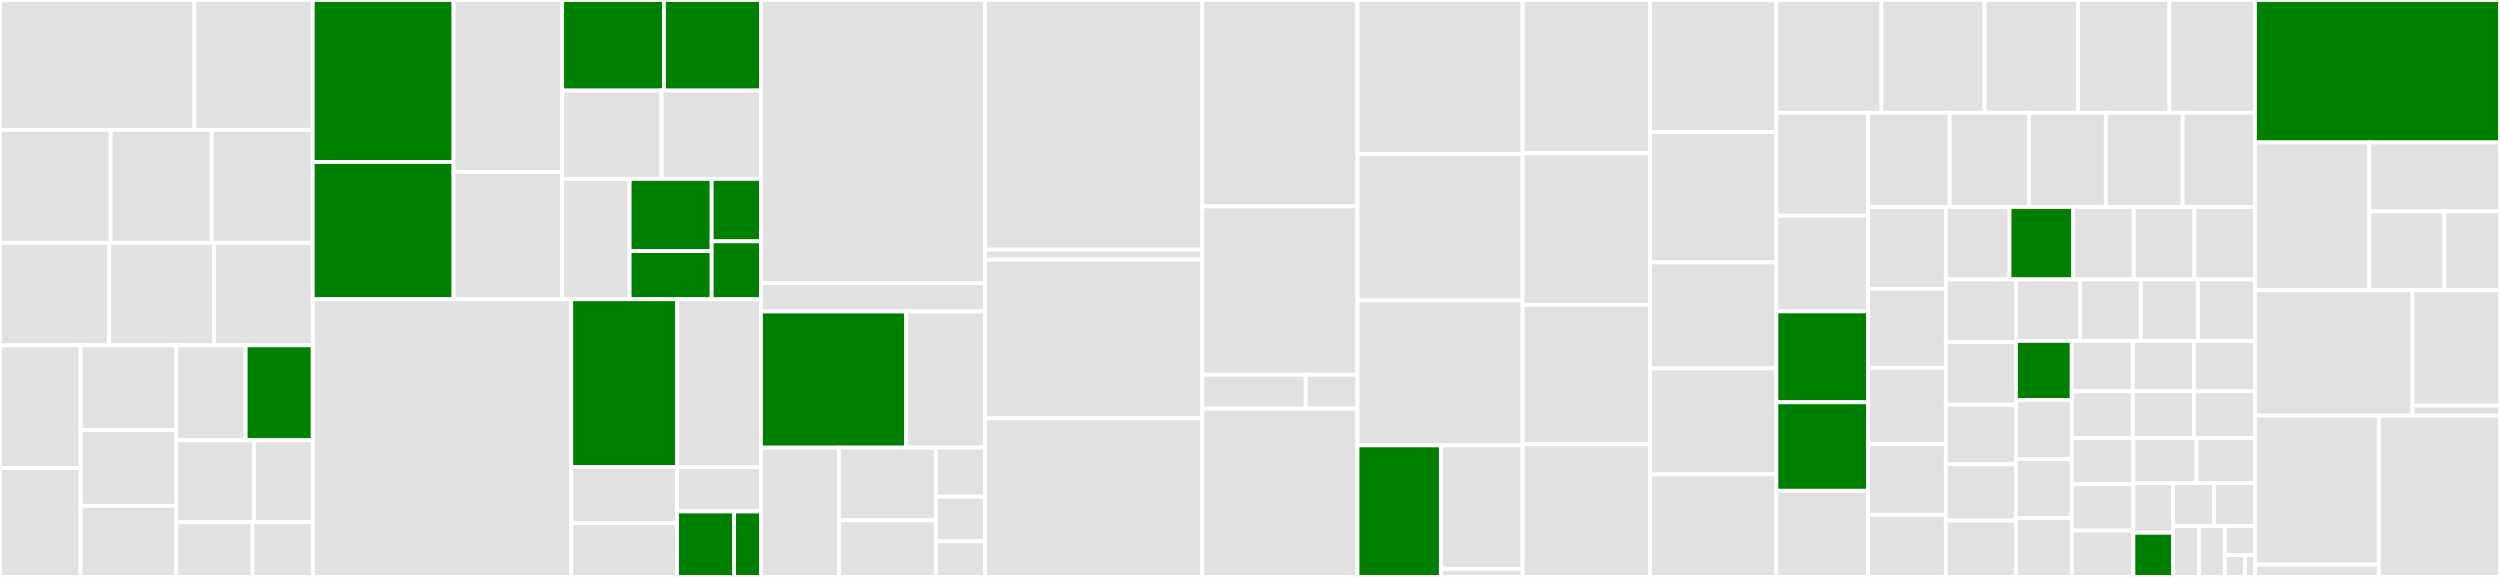 <svg baseProfile="full" width="650" height="150" viewBox="0 0 650 150" version="1.1"
xmlns="http://www.w3.org/2000/svg" xmlns:ev="http://www.w3.org/2001/xml-events"
xmlns:xlink="http://www.w3.org/1999/xlink">

<rect x="0" y="0" width="650" height="150" fill="#333333" stroke="none"/>

<style>rect.s{mask:url(#mask);}</style>
<defs>
  <pattern id="white" width="4" height="4" patternUnits="userSpaceOnUse" patternTransform="rotate(45)">
    <rect width="2" height="2" transform="translate(0,0)" fill="white"></rect>
  </pattern>
  <mask id="mask">
    <rect x="0" y="0" width="100%" height="100%" fill="url(#white)"></rect>
  </mask>
</defs>

<rect x="0" y="0" width="50.545" height="33.759" fill="#e1e1e1" stroke="white" stroke-width="1" class=" tooltipped" data-content="plantcv/morphology/segment_insertion_angle.py"><title>plantcv/morphology/segment_insertion_angle.py</title></rect>
<rect x="50.545" y="0" width="30.767" height="33.759" fill="#e1e1e1" stroke="white" stroke-width="1" class=" tooltipped" data-content="plantcv/morphology/segment_tangent_angle.py"><title>plantcv/morphology/segment_tangent_angle.py</title></rect>
<rect x="0" y="33.759" width="28.787" height="29.38" fill="#e1e1e1" stroke="white" stroke-width="1" class=" tooltipped" data-content="plantcv/morphology/find_branch_pts.py"><title>plantcv/morphology/find_branch_pts.py</title></rect>
<rect x="28.787" y="33.759" width="26.262" height="29.38" fill="#e1e1e1" stroke="white" stroke-width="1" class=" tooltipped" data-content="plantcv/morphology/segment_combine.py"><title>plantcv/morphology/segment_combine.py</title></rect>
<rect x="55.05" y="33.759" width="26.262" height="29.38" fill="#e1e1e1" stroke="white" stroke-width="1" class=" tooltipped" data-content="plantcv/morphology/segment_curvature.py"><title>plantcv/morphology/segment_curvature.py</title></rect>
<rect x="0" y="63.139" width="28.403" height="26.642" fill="#e1e1e1" stroke="white" stroke-width="1" class=" tooltipped" data-content="plantcv/morphology/segment_euclidean_length.py"><title>plantcv/morphology/segment_euclidean_length.py</title></rect>
<rect x="28.403" y="63.139" width="27.29" height="26.642" fill="#e1e1e1" stroke="white" stroke-width="1" class=" tooltipped" data-content="plantcv/morphology/find_tips.py"><title>plantcv/morphology/find_tips.py</title></rect>
<rect x="55.693" y="63.139" width="25.619" height="26.642" fill="#e1e1e1" stroke="white" stroke-width="1" class=" tooltipped" data-content="plantcv/morphology/prune.py"><title>plantcv/morphology/prune.py</title></rect>
<rect x="0" y="89.781" width="20.944" height="31.881" fill="#e1e1e1" stroke="white" stroke-width="1" class=" tooltipped" data-content="plantcv/morphology/segment_angle.py"><title>plantcv/morphology/segment_angle.py</title></rect>
<rect x="0" y="121.662" width="20.944" height="28.338" fill="#e1e1e1" stroke="white" stroke-width="1" class=" tooltipped" data-content="plantcv/morphology/segment_sort.py"><title>plantcv/morphology/segment_sort.py</title></rect>
<rect x="20.944" y="89.781" width="24.886" height="22.06" fill="#e1e1e1" stroke="white" stroke-width="1" class=" tooltipped" data-content="plantcv/morphology/check_cycles.py"><title>plantcv/morphology/check_cycles.py</title></rect>
<rect x="20.944" y="111.841" width="24.886" height="19.676" fill="#e1e1e1" stroke="white" stroke-width="1" class=" tooltipped" data-content="plantcv/morphology/analyze_stem.py"><title>plantcv/morphology/analyze_stem.py</title></rect>
<rect x="20.944" y="131.517" width="24.886" height="18.483" fill="#e1e1e1" stroke="white" stroke-width="1" class=" tooltipped" data-content="plantcv/morphology/segment_skeleton.py"><title>plantcv/morphology/segment_skeleton.py</title></rect>
<rect x="45.83" y="89.781" width="18.041" height="24.673" fill="#e1e1e1" stroke="white" stroke-width="1" class=" tooltipped" data-content="plantcv/morphology/segment_id.py"><title>plantcv/morphology/segment_id.py</title></rect>
<rect x="63.872" y="89.781" width="17.44" height="24.673" fill="green" stroke="white" stroke-width="1" class=" tooltipped" data-content="plantcv/morphology/fill_segments.py"><title>plantcv/morphology/fill_segments.py</title></rect>
<rect x="45.83" y="114.454" width="20.176" height="21.328" fill="#e1e1e1" stroke="white" stroke-width="1" class=" tooltipped" data-content="plantcv/morphology/segment_path_length.py"><title>plantcv/morphology/segment_path_length.py</title></rect>
<rect x="66.006" y="114.454" width="15.306" height="21.328" fill="#e1e1e1" stroke="white" stroke-width="1" class=" tooltipped" data-content="plantcv/morphology/_iterative_prune.py"><title>plantcv/morphology/_iterative_prune.py</title></rect>
<rect x="45.83" y="135.782" width="19.828" height="14.218" fill="#e1e1e1" stroke="white" stroke-width="1" class=" tooltipped" data-content="plantcv/morphology/__init__.py"><title>plantcv/morphology/__init__.py</title></rect>
<rect x="65.658" y="135.782" width="15.654" height="14.218" fill="#e1e1e1" stroke="white" stroke-width="1" class=" tooltipped" data-content="plantcv/morphology/skeletonize.py"><title>plantcv/morphology/skeletonize.py</title></rect>
<rect x="81.312" y="0" width="36.617" height="42.142" fill="green" stroke="white" stroke-width="1" class=" tooltipped" data-content="plantcv/visualize/hyper_histogram.py"><title>plantcv/visualize/hyper_histogram.py</title></rect>
<rect x="81.312" y="42.142" width="36.617" height="35.659" fill="green" stroke="white" stroke-width="1" class=" tooltipped" data-content="plantcv/visualize/show_spectra.py"><title>plantcv/visualize/show_spectra.py</title></rect>
<rect x="117.929" y="0" width="28.226" height="44.683" fill="#e1e1e1" stroke="white" stroke-width="1" class=" tooltipped" data-content="plantcv/visualize/pseudocolor.py"><title>plantcv/visualize/pseudocolor.py</title></rect>
<rect x="117.929" y="44.683" width="28.226" height="33.118" fill="#e1e1e1" stroke="white" stroke-width="1" class=" tooltipped" data-content="plantcv/visualize/histogram.py"><title>plantcv/visualize/histogram.py</title></rect>
<rect x="146.155" y="0" width="26.472" height="23.541" fill="green" stroke="white" stroke-width="1" class=" tooltipped" data-content="plantcv/visualize/auto_threshold_methods.py"><title>plantcv/visualize/auto_threshold_methods.py</title></rect>
<rect x="172.627" y="0" width="25.212" height="23.541" fill="green" stroke="white" stroke-width="1" class=" tooltipped" data-content="plantcv/visualize/obj_sizes.py"><title>plantcv/visualize/obj_sizes.py</title></rect>
<rect x="146.155" y="23.541" width="25.842" height="22.967" fill="#e1e1e1" stroke="white" stroke-width="1" class=" tooltipped" data-content="plantcv/visualize/colorspaces.py"><title>plantcv/visualize/colorspaces.py</title></rect>
<rect x="171.997" y="23.541" width="25.842" height="22.967" fill="#e1e1e1" stroke="white" stroke-width="1" class=" tooltipped" data-content="plantcv/visualize/clustered_contours.py"><title>plantcv/visualize/clustered_contours.py</title></rect>
<rect x="146.155" y="46.509" width="17.544" height="31.293" fill="#e1e1e1" stroke="white" stroke-width="1" class=" tooltipped" data-content="plantcv/visualize/overlay_two_imgs.py"><title>plantcv/visualize/overlay_two_imgs.py</title></rect>
<rect x="163.699" y="46.509" width="21.337" height="18.776" fill="green" stroke="white" stroke-width="1" class=" tooltipped" data-content="plantcv/visualize/colorize_masks.py"><title>plantcv/visualize/colorize_masks.py</title></rect>
<rect x="163.699" y="65.284" width="21.337" height="12.517" fill="green" stroke="white" stroke-width="1" class=" tooltipped" data-content="plantcv/visualize/obj_size_ecdf.py"><title>plantcv/visualize/obj_size_ecdf.py</title></rect>
<rect x="185.037" y="46.509" width="12.802" height="16.226" fill="green" stroke="white" stroke-width="1" class=" tooltipped" data-content="plantcv/visualize/colorize_label_img.py"><title>plantcv/visualize/colorize_label_img.py</title></rect>
<rect x="185.037" y="62.734" width="12.802" height="15.067" fill="green" stroke="white" stroke-width="1" class=" tooltipped" data-content="plantcv/visualize/__init__.py"><title>plantcv/visualize/__init__.py</title></rect>
<rect x="81.312" y="77.801" width="67.203" height="72.199" fill="#e1e1e1" stroke="white" stroke-width="1" class=" tooltipped" data-content="plantcv/transform/color_correction.py"><title>plantcv/transform/color_correction.py</title></rect>
<rect x="148.515" y="77.801" width="27.553" height="43.62" fill="green" stroke="white" stroke-width="1" class=" tooltipped" data-content="plantcv/transform/warp.py"><title>plantcv/transform/warp.py</title></rect>
<rect x="176.069" y="77.801" width="21.77" height="43.62" fill="#e1e1e1" stroke="white" stroke-width="1" class=" tooltipped" data-content="plantcv/transform/resize.py"><title>plantcv/transform/resize.py</title></rect>
<rect x="148.515" y="121.421" width="27.517" height="14.559" fill="#e1e1e1" stroke="white" stroke-width="1" class=" tooltipped" data-content="plantcv/transform/nonuniform_illumination.py"><title>plantcv/transform/nonuniform_illumination.py</title></rect>
<rect x="148.515" y="135.98" width="27.517" height="14.02" fill="#e1e1e1" stroke="white" stroke-width="1" class=" tooltipped" data-content="plantcv/transform/rotate.py"><title>plantcv/transform/rotate.py</title></rect>
<rect x="176.033" y="121.421" width="21.806" height="11.568" fill="#e1e1e1" stroke="white" stroke-width="1" class=" tooltipped" data-content="plantcv/transform/rescale.py"><title>plantcv/transform/rescale.py</title></rect>
<rect x="176.033" y="132.989" width="14.828" height="17.011" fill="green" stroke="white" stroke-width="1" class=" tooltipped" data-content="plantcv/transform/__init__.py"><title>plantcv/transform/__init__.py</title></rect>
<rect x="190.861" y="132.989" width="6.978" height="17.011" fill="green" stroke="white" stroke-width="1" class=" tooltipped" data-content="plantcv/transform/gamma_correct.py"><title>plantcv/transform/gamma_correct.py</title></rect>
<rect x="197.839" y="0" width="58.264" height="73.599" fill="#e1e1e1" stroke="white" stroke-width="1" class=" tooltipped" data-content="plantcv/spectral_index/spectral_index.py"><title>plantcv/spectral_index/spectral_index.py</title></rect>
<rect x="197.839" y="73.599" width="58.264" height="7.385" fill="#e1e1e1" stroke="white" stroke-width="1" class=" tooltipped" data-content="plantcv/spectral_index/__init__.py"><title>plantcv/spectral_index/__init__.py</title></rect>
<rect x="197.839" y="80.985" width="37.725" height="35.399" fill="green" stroke="white" stroke-width="1" class=" tooltipped" data-content="plantcv/hyperspectral/read_data.py"><title>plantcv/hyperspectral/read_data.py</title></rect>
<rect x="235.564" y="80.985" width="20.539" height="35.399" fill="#e1e1e1" stroke="white" stroke-width="1" class=" tooltipped" data-content="plantcv/hyperspectral/analyze_spectral.py"><title>plantcv/hyperspectral/analyze_spectral.py</title></rect>
<rect x="197.839" y="116.384" width="20.304" height="33.616" fill="#e1e1e1" stroke="white" stroke-width="1" class=" tooltipped" data-content="plantcv/hyperspectral/analyze_index.py"><title>plantcv/hyperspectral/analyze_index.py</title></rect>
<rect x="218.143" y="116.384" width="25.159" height="18.872" fill="#e1e1e1" stroke="white" stroke-width="1" class=" tooltipped" data-content="plantcv/hyperspectral/calibrate.py"><title>plantcv/hyperspectral/calibrate.py</title></rect>
<rect x="218.143" y="135.256" width="25.159" height="14.744" fill="#e1e1e1" stroke="white" stroke-width="1" class=" tooltipped" data-content="plantcv/hyperspectral/extract_wavelength.py"><title>plantcv/hyperspectral/extract_wavelength.py</title></rect>
<rect x="243.302" y="116.384" width="12.8" height="12.751" fill="#e1e1e1" stroke="white" stroke-width="1" class=" tooltipped" data-content="plantcv/hyperspectral/_avg_reflectance.py"><title>plantcv/hyperspectral/_avg_reflectance.py</title></rect>
<rect x="243.302" y="129.135" width="12.8" height="11.592" fill="#e1e1e1" stroke="white" stroke-width="1" class=" tooltipped" data-content="plantcv/hyperspectral/__init__.py"><title>plantcv/hyperspectral/__init__.py</title></rect>
<rect x="243.302" y="140.727" width="12.8" height="9.273" fill="#e1e1e1" stroke="white" stroke-width="1" class=" tooltipped" data-content="plantcv/hyperspectral/_inverse_covariance.py"><title>plantcv/hyperspectral/_inverse_covariance.py</title></rect>
<rect x="256.103" y="0" width="56.483" height="64.886" fill="#e1e1e1" stroke="white" stroke-width="1" class=" tooltipped" data-content="plantcv/threshold/threshold_methods.py"><title>plantcv/threshold/threshold_methods.py</title></rect>
<rect x="256.103" y="64.886" width="56.483" height="2.627" fill="#e1e1e1" stroke="white" stroke-width="1" class=" tooltipped" data-content="plantcv/threshold/__init__.py"><title>plantcv/threshold/__init__.py</title></rect>
<rect x="256.103" y="67.513" width="56.483" height="41.243" fill="#e1e1e1" stroke="white" stroke-width="1" class=" tooltipped" data-content="plantcv/x_axis_pseudolandmarks.py"><title>plantcv/x_axis_pseudolandmarks.py</title></rect>
<rect x="256.103" y="108.757" width="56.483" height="41.243" fill="#e1e1e1" stroke="white" stroke-width="1" class=" tooltipped" data-content="plantcv/y_axis_pseudolandmarks.py"><title>plantcv/y_axis_pseudolandmarks.py</title></rect>
<rect x="312.586" y="0" width="40.359" height="53.676" fill="#e1e1e1" stroke="white" stroke-width="1" class=" tooltipped" data-content="plantcv/crop_position_mask.py"><title>plantcv/crop_position_mask.py</title></rect>
<rect x="312.586" y="53.676" width="40.359" height="43.75" fill="#e1e1e1" stroke="white" stroke-width="1" class=" tooltipped" data-content="plantcv/roi/roi_methods.py"><title>plantcv/roi/roi_methods.py</title></rect>
<rect x="312.586" y="97.426" width="26.906" height="8.824" fill="#e1e1e1" stroke="white" stroke-width="1" class=" tooltipped" data-content="plantcv/roi/roi2mask.py"><title>plantcv/roi/roi2mask.py</title></rect>
<rect x="339.492" y="97.426" width="13.453" height="8.824" fill="#e1e1e1" stroke="white" stroke-width="1" class=" tooltipped" data-content="plantcv/roi/__init__.py"><title>plantcv/roi/__init__.py</title></rect>
<rect x="312.586" y="106.25" width="40.359" height="43.75" fill="#e1e1e1" stroke="white" stroke-width="1" class=" tooltipped" data-content="plantcv/acute.py"><title>plantcv/acute.py</title></rect>
<rect x="352.945" y="0" width="42.931" height="40.092" fill="#e1e1e1" stroke="white" stroke-width="1" class=" tooltipped" data-content="plantcv/analyze_object.py"><title>plantcv/analyze_object.py</title></rect>
<rect x="352.945" y="40.092" width="42.931" height="38.018" fill="#e1e1e1" stroke="white" stroke-width="1" class=" tooltipped" data-content="plantcv/analyze_bound_horizontal.py"><title>plantcv/analyze_bound_horizontal.py</title></rect>
<rect x="352.945" y="78.111" width="42.931" height="37.673" fill="#e1e1e1" stroke="white" stroke-width="1" class=" tooltipped" data-content="plantcv/analyze_bound_vertical.py"><title>plantcv/analyze_bound_vertical.py</title></rect>
<rect x="352.945" y="115.783" width="21.682" height="34.217" fill="green" stroke="white" stroke-width="1" class=" tooltipped" data-content="plantcv/photosynthesis/analyze_fvfm.py"><title>plantcv/photosynthesis/analyze_fvfm.py</title></rect>
<rect x="374.627" y="115.783" width="21.249" height="32.122" fill="#e1e1e1" stroke="white" stroke-width="1" class=" tooltipped" data-content="plantcv/photosynthesis/read_cropreporter.py"><title>plantcv/photosynthesis/read_cropreporter.py</title></rect>
<rect x="374.627" y="147.905" width="21.249" height="2.095" fill="#e1e1e1" stroke="white" stroke-width="1" class=" tooltipped" data-content="plantcv/photosynthesis/__init__.py"><title>plantcv/photosynthesis/__init__.py</title></rect>
<rect x="395.876" y="0" width="33.138" height="39.851" fill="#e1e1e1" stroke="white" stroke-width="1" class=" tooltipped" data-content="plantcv/cluster_contour_splitimg.py"><title>plantcv/cluster_contour_splitimg.py</title></rect>
<rect x="395.876" y="39.851" width="33.138" height="39.403" fill="#e1e1e1" stroke="white" stroke-width="1" class=" tooltipped" data-content="plantcv/cluster_contours.py"><title>plantcv/cluster_contours.py</title></rect>
<rect x="395.876" y="79.254" width="33.138" height="36.269" fill="#e1e1e1" stroke="white" stroke-width="1" class=" tooltipped" data-content="plantcv/white_balance.py"><title>plantcv/white_balance.py</title></rect>
<rect x="395.876" y="115.522" width="33.138" height="34.478" fill="#e1e1e1" stroke="white" stroke-width="1" class=" tooltipped" data-content="plantcv/classes.py"><title>plantcv/classes.py</title></rect>
<rect x="429.014" y="0" width="32.841" height="34.337" fill="#e1e1e1" stroke="white" stroke-width="1" class=" tooltipped" data-content="plantcv/roi_objects.py"><title>plantcv/roi_objects.py</title></rect>
<rect x="429.014" y="34.337" width="32.841" height="33.886" fill="#e1e1e1" stroke="white" stroke-width="1" class=" tooltipped" data-content="plantcv/analyze_color.py"><title>plantcv/analyze_color.py</title></rect>
<rect x="429.014" y="68.223" width="32.841" height="27.56" fill="#e1e1e1" stroke="white" stroke-width="1" class=" tooltipped" data-content="plantcv/report_size_marker_area.py"><title>plantcv/report_size_marker_area.py</title></rect>
<rect x="429.014" y="95.783" width="32.841" height="27.56" fill="#e1e1e1" stroke="white" stroke-width="1" class=" tooltipped" data-content="plantcv/landmark_reference_pt_dist.py"><title>plantcv/landmark_reference_pt_dist.py</title></rect>
<rect x="429.014" y="123.343" width="32.841" height="26.657" fill="#e1e1e1" stroke="white" stroke-width="1" class=" tooltipped" data-content="plantcv/acute_vertex.py"><title>plantcv/acute_vertex.py</title></rect>
<rect x="461.855" y="0" width="27.316" height="29.332" fill="#e1e1e1" stroke="white" stroke-width="1" class=" tooltipped" data-content="plantcv/output_mask_ori_img.py"><title>plantcv/output_mask_ori_img.py</title></rect>
<rect x="489.171" y="0" width="26.81" height="29.332" fill="#e1e1e1" stroke="white" stroke-width="1" class=" tooltipped" data-content="plantcv/scale_features.py"><title>plantcv/scale_features.py</title></rect>
<rect x="515.982" y="0" width="24.281" height="29.332" fill="#e1e1e1" stroke="white" stroke-width="1" class=" tooltipped" data-content="plantcv/naive_bayes_classifier.py"><title>plantcv/naive_bayes_classifier.py</title></rect>
<rect x="540.263" y="0" width="23.775" height="29.332" fill="#e1e1e1" stroke="white" stroke-width="1" class=" tooltipped" data-content="plantcv/auto_crop.py"><title>plantcv/auto_crop.py</title></rect>
<rect x="564.038" y="0" width="22.258" height="29.332" fill="#e1e1e1" stroke="white" stroke-width="1" class=" tooltipped" data-content="plantcv/spatial_clustering.py"><title>plantcv/spatial_clustering.py</title></rect>
<rect x="461.855" y="29.332" width="23.855" height="26.746" fill="#e1e1e1" stroke="white" stroke-width="1" class=" tooltipped" data-content="plantcv/readbayer.py"><title>plantcv/readbayer.py</title></rect>
<rect x="461.855" y="56.078" width="23.855" height="24.88" fill="#e1e1e1" stroke="white" stroke-width="1" class=" tooltipped" data-content="plantcv/shift_img.py"><title>plantcv/shift_img.py</title></rect>
<rect x="461.855" y="80.958" width="23.855" height="23.636" fill="green" stroke="white" stroke-width="1" class=" tooltipped" data-content="plantcv/watershed.py"><title>plantcv/watershed.py</title></rect>
<rect x="461.855" y="104.594" width="23.855" height="23.014" fill="green" stroke="white" stroke-width="1" class=" tooltipped" data-content="plantcv/image_fusion.py"><title>plantcv/image_fusion.py</title></rect>
<rect x="461.855" y="127.608" width="23.855" height="22.392" fill="#e1e1e1" stroke="white" stroke-width="1" class=" tooltipped" data-content="plantcv/analyze_nir_intensity.py"><title>plantcv/analyze_nir_intensity.py</title></rect>
<rect x="485.71" y="29.332" width="21.208" height="24.488" fill="#e1e1e1" stroke="white" stroke-width="1" class=" tooltipped" data-content="plantcv/object_composition.py"><title>plantcv/object_composition.py</title></rect>
<rect x="506.918" y="29.332" width="20.602" height="24.488" fill="#e1e1e1" stroke="white" stroke-width="1" class=" tooltipped" data-content="plantcv/rectangle_mask.py"><title>plantcv/rectangle_mask.py</title></rect>
<rect x="527.52" y="29.332" width="19.996" height="24.488" fill="#e1e1e1" stroke="white" stroke-width="1" class=" tooltipped" data-content="plantcv/apply_mask.py"><title>plantcv/apply_mask.py</title></rect>
<rect x="547.516" y="29.332" width="19.996" height="24.488" fill="#e1e1e1" stroke="white" stroke-width="1" class=" tooltipped" data-content="plantcv/canny_edge_detect.py"><title>plantcv/canny_edge_detect.py</title></rect>
<rect x="567.512" y="29.332" width="18.784" height="24.488" fill="#e1e1e1" stroke="white" stroke-width="1" class=" tooltipped" data-content="plantcv/analyze_thermal_values.py"><title>plantcv/analyze_thermal_values.py</title></rect>
<rect x="485.71" y="53.82" width="20.21" height="21.292" fill="#e1e1e1" stroke="white" stroke-width="1" class=" tooltipped" data-content="plantcv/readimage.py"><title>plantcv/readimage.py</title></rect>
<rect x="485.71" y="75.112" width="20.21" height="20.558" fill="#e1e1e1" stroke="white" stroke-width="1" class=" tooltipped" data-content="plantcv/background_subtraction.py"><title>plantcv/background_subtraction.py</title></rect>
<rect x="485.71" y="95.669" width="20.21" height="19.823" fill="#e1e1e1" stroke="white" stroke-width="1" class=" tooltipped" data-content="plantcv/plot_image.py"><title>plantcv/plot_image.py</title></rect>
<rect x="485.71" y="115.493" width="20.21" height="18.355" fill="#e1e1e1" stroke="white" stroke-width="1" class=" tooltipped" data-content="plantcv/get_nir.py"><title>plantcv/get_nir.py</title></rect>
<rect x="485.71" y="133.848" width="20.21" height="16.152" fill="#e1e1e1" stroke="white" stroke-width="1" class=" tooltipped" data-content="plantcv/crop.py"><title>plantcv/crop.py</title></rect>
<rect x="505.92" y="53.82" width="16.548" height="18.83" fill="#e1e1e1" stroke="white" stroke-width="1" class=" tooltipped" data-content="plantcv/flip.py"><title>plantcv/flip.py</title></rect>
<rect x="522.468" y="53.82" width="16.548" height="18.83" fill="green" stroke="white" stroke-width="1" class=" tooltipped" data-content="plantcv/rgb2gray_cmyk.py"><title>plantcv/rgb2gray_cmyk.py</title></rect>
<rect x="539.016" y="53.82" width="15.76" height="18.83" fill="#e1e1e1" stroke="white" stroke-width="1" class=" tooltipped" data-content="plantcv/closing.py"><title>plantcv/closing.py</title></rect>
<rect x="554.776" y="53.82" width="15.76" height="18.83" fill="#e1e1e1" stroke="white" stroke-width="1" class=" tooltipped" data-content="plantcv/opening.py"><title>plantcv/opening.py</title></rect>
<rect x="570.536" y="53.82" width="15.76" height="18.83" fill="#e1e1e1" stroke="white" stroke-width="1" class=" tooltipped" data-content="plantcv/find_objects.py"><title>plantcv/find_objects.py</title></rect>
<rect x="505.92" y="72.65" width="18.224" height="16.284" fill="#e1e1e1" stroke="white" stroke-width="1" class=" tooltipped" data-content="plantcv/rgb2gray_hsv.py"><title>plantcv/rgb2gray_hsv.py</title></rect>
<rect x="505.92" y="88.934" width="18.224" height="16.284" fill="#e1e1e1" stroke="white" stroke-width="1" class=" tooltipped" data-content="plantcv/rgb2gray_lab.py"><title>plantcv/rgb2gray_lab.py</title></rect>
<rect x="505.92" y="105.218" width="18.224" height="15.47" fill="#e1e1e1" stroke="white" stroke-width="1" class=" tooltipped" data-content="plantcv/fill_holes.py"><title>plantcv/fill_holes.py</title></rect>
<rect x="505.92" y="120.688" width="18.224" height="14.656" fill="#e1e1e1" stroke="white" stroke-width="1" class=" tooltipped" data-content="plantcv/erode.py"><title>plantcv/erode.py</title></rect>
<rect x="505.92" y="135.344" width="18.224" height="14.656" fill="#e1e1e1" stroke="white" stroke-width="1" class=" tooltipped" data-content="plantcv/dilate.py"><title>plantcv/dilate.py</title></rect>
<rect x="524.144" y="72.65" width="16.698" height="15.995" fill="#e1e1e1" stroke="white" stroke-width="1" class=" tooltipped" data-content="plantcv/image_subtract.py"><title>plantcv/image_subtract.py</title></rect>
<rect x="540.841" y="72.65" width="15.77" height="15.995" fill="#e1e1e1" stroke="white" stroke-width="1" class=" tooltipped" data-content="plantcv/hist_equalization.py"><title>plantcv/hist_equalization.py</title></rect>
<rect x="556.611" y="72.65" width="14.842" height="15.995" fill="#e1e1e1" stroke="white" stroke-width="1" class=" tooltipped" data-content="plantcv/median_blur.py"><title>plantcv/median_blur.py</title></rect>
<rect x="571.454" y="72.65" width="14.842" height="15.995" fill="#e1e1e1" stroke="white" stroke-width="1" class=" tooltipped" data-content="plantcv/gaussian_blur.py"><title>plantcv/gaussian_blur.py</title></rect>
<rect x="524.144" y="88.645" width="14.51" height="15.339" fill="green" stroke="white" stroke-width="1" class=" tooltipped" data-content="plantcv/fill.py"><title>plantcv/fill.py</title></rect>
<rect x="524.144" y="103.984" width="14.51" height="15.339" fill="#e1e1e1" stroke="white" stroke-width="1" class=" tooltipped" data-content="plantcv/sobel_filter.py"><title>plantcv/sobel_filter.py</title></rect>
<rect x="524.144" y="119.323" width="14.51" height="15.339" fill="#e1e1e1" stroke="white" stroke-width="1" class=" tooltipped" data-content="plantcv/within_frame.py"><title>plantcv/within_frame.py</title></rect>
<rect x="524.144" y="134.661" width="14.51" height="15.339" fill="#e1e1e1" stroke="white" stroke-width="1" class=" tooltipped" data-content="plantcv/scharr_filter.py"><title>plantcv/scharr_filter.py</title></rect>
<rect x="538.654" y="88.645" width="15.881" height="13.081" fill="#e1e1e1" stroke="white" stroke-width="1" class=" tooltipped" data-content="plantcv/print_image.py"><title>plantcv/print_image.py</title></rect>
<rect x="554.535" y="88.645" width="15.881" height="13.081" fill="#e1e1e1" stroke="white" stroke-width="1" class=" tooltipped" data-content="plantcv/stdev_filter.py"><title>plantcv/stdev_filter.py</title></rect>
<rect x="570.415" y="88.645" width="15.881" height="13.081" fill="#e1e1e1" stroke="white" stroke-width="1" class=" tooltipped" data-content="plantcv/distance_transform.py"><title>plantcv/distance_transform.py</title></rect>
<rect x="538.654" y="101.726" width="15.881" height="12.146" fill="#e1e1e1" stroke="white" stroke-width="1" class=" tooltipped" data-content="plantcv/invert.py"><title>plantcv/invert.py</title></rect>
<rect x="554.535" y="101.726" width="15.881" height="12.146" fill="#e1e1e1" stroke="white" stroke-width="1" class=" tooltipped" data-content="plantcv/get_kernel.py"><title>plantcv/get_kernel.py</title></rect>
<rect x="570.415" y="101.726" width="15.881" height="12.146" fill="#e1e1e1" stroke="white" stroke-width="1" class=" tooltipped" data-content="plantcv/logical_or.py"><title>plantcv/logical_or.py</title></rect>
<rect x="538.654" y="113.872" width="16.018" height="12.043" fill="#e1e1e1" stroke="white" stroke-width="1" class=" tooltipped" data-content="plantcv/logical_and.py"><title>plantcv/logical_and.py</title></rect>
<rect x="538.654" y="125.915" width="16.018" height="12.043" fill="#e1e1e1" stroke="white" stroke-width="1" class=" tooltipped" data-content="plantcv/logical_xor.py"><title>plantcv/logical_xor.py</title></rect>
<rect x="538.654" y="137.957" width="16.018" height="12.043" fill="#e1e1e1" stroke="white" stroke-width="1" class=" tooltipped" data-content="plantcv/color_palette.py"><title>plantcv/color_palette.py</title></rect>
<rect x="554.671" y="113.872" width="16.445" height="11.73" fill="#e1e1e1" stroke="white" stroke-width="1" class=" tooltipped" data-content="plantcv/laplace_filter.py"><title>plantcv/laplace_filter.py</title></rect>
<rect x="571.116" y="113.872" width="15.18" height="11.73" fill="#e1e1e1" stroke="white" stroke-width="1" class=" tooltipped" data-content="plantcv/image_add.py"><title>plantcv/image_add.py</title></rect>
<rect x="554.671" y="125.602" width="10.339" height="12.917" fill="#e1e1e1" stroke="white" stroke-width="1" class=" tooltipped" data-content="plantcv/_debug.py"><title>plantcv/_debug.py</title></rect>
<rect x="554.671" y="138.519" width="10.339" height="11.481" fill="green" stroke="white" stroke-width="1" class=" tooltipped" data-content="plantcv/rgb2gray.py"><title>plantcv/rgb2gray.py</title></rect>
<rect x="565.01" y="125.602" width="10.643" height="11.153" fill="#e1e1e1" stroke="white" stroke-width="1" class=" tooltipped" data-content="plantcv/deprecation_warning.py"><title>plantcv/deprecation_warning.py</title></rect>
<rect x="575.653" y="125.602" width="10.643" height="11.153" fill="#e1e1e1" stroke="white" stroke-width="1" class=" tooltipped" data-content="plantcv/cluster_contour_mask.py"><title>plantcv/cluster_contour_mask.py</title></rect>
<rect x="565.01" y="136.755" width="6.722" height="13.245" fill="#e1e1e1" stroke="white" stroke-width="1" class=" tooltipped" data-content="plantcv/rotate.py"><title>plantcv/rotate.py</title></rect>
<rect x="571.732" y="136.755" width="6.722" height="13.245" fill="#e1e1e1" stroke="white" stroke-width="1" class=" tooltipped" data-content="plantcv/_version.py"><title>plantcv/_version.py</title></rect>
<rect x="578.454" y="136.755" width="7.842" height="7.568" fill="#e1e1e1" stroke="white" stroke-width="1" class=" tooltipped" data-content="plantcv/print_results.py"><title>plantcv/print_results.py</title></rect>
<rect x="578.454" y="144.324" width="5.228" height="5.676" fill="#e1e1e1" stroke="white" stroke-width="1" class=" tooltipped" data-content="plantcv/fatal_error.py"><title>plantcv/fatal_error.py</title></rect>
<rect x="583.682" y="144.324" width="2.614" height="5.676" fill="#e1e1e1" stroke="white" stroke-width="1" class=" tooltipped" data-content="plantcv/__init__.py"><title>plantcv/__init__.py</title></rect>
<rect x="586.296" y="0" width="63.704" height="37.034" fill="green" stroke="white" stroke-width="1" class=" tooltipped" data-content="parallel/parsers.py"><title>parallel/parsers.py</title></rect>
<rect x="586.296" y="37.034" width="29.729" height="38.432" fill="#e1e1e1" stroke="white" stroke-width="1" class=" tooltipped" data-content="parallel/__init__.py"><title>parallel/__init__.py</title></rect>
<rect x="616.024" y="37.034" width="33.976" height="17.906" fill="#e1e1e1" stroke="white" stroke-width="1" class=" tooltipped" data-content="parallel/job_builder.py"><title>parallel/job_builder.py</title></rect>
<rect x="616.024" y="54.94" width="19.518" height="20.526" fill="#e1e1e1" stroke="white" stroke-width="1" class=" tooltipped" data-content="parallel/process_results.py"><title>parallel/process_results.py</title></rect>
<rect x="635.542" y="54.94" width="14.458" height="20.526" fill="#e1e1e1" stroke="white" stroke-width="1" class=" tooltipped" data-content="parallel/multiprocess.py"><title>parallel/multiprocess.py</title></rect>
<rect x="586.296" y="75.466" width="40.953" height="32.609" fill="#e1e1e1" stroke="white" stroke-width="1" class=" tooltipped" data-content="utils/converters.py"><title>utils/converters.py</title></rect>
<rect x="627.249" y="75.466" width="22.751" height="30" fill="#e1e1e1" stroke="white" stroke-width="1" class=" tooltipped" data-content="utils/sample_images.py"><title>utils/sample_images.py</title></rect>
<rect x="627.249" y="105.466" width="22.751" height="2.609" fill="#e1e1e1" stroke="white" stroke-width="1" class=" tooltipped" data-content="utils/__init__.py"><title>utils/__init__.py</title></rect>
<rect x="586.296" y="108.075" width="32.206" height="38.7" fill="#e1e1e1" stroke="white" stroke-width="1" class=" tooltipped" data-content="learn/naive_bayes.py"><title>learn/naive_bayes.py</title></rect>
<rect x="586.296" y="146.775" width="32.206" height="3.225" fill="#e1e1e1" stroke="white" stroke-width="1" class=" tooltipped" data-content="learn/__init__.py"><title>learn/__init__.py</title></rect>
<rect x="618.502" y="108.075" width="31.498" height="41.925" fill="#e1e1e1" stroke="white" stroke-width="1" class=" tooltipped" data-content="__init__.py"><title>__init__.py</title></rect>
</svg>